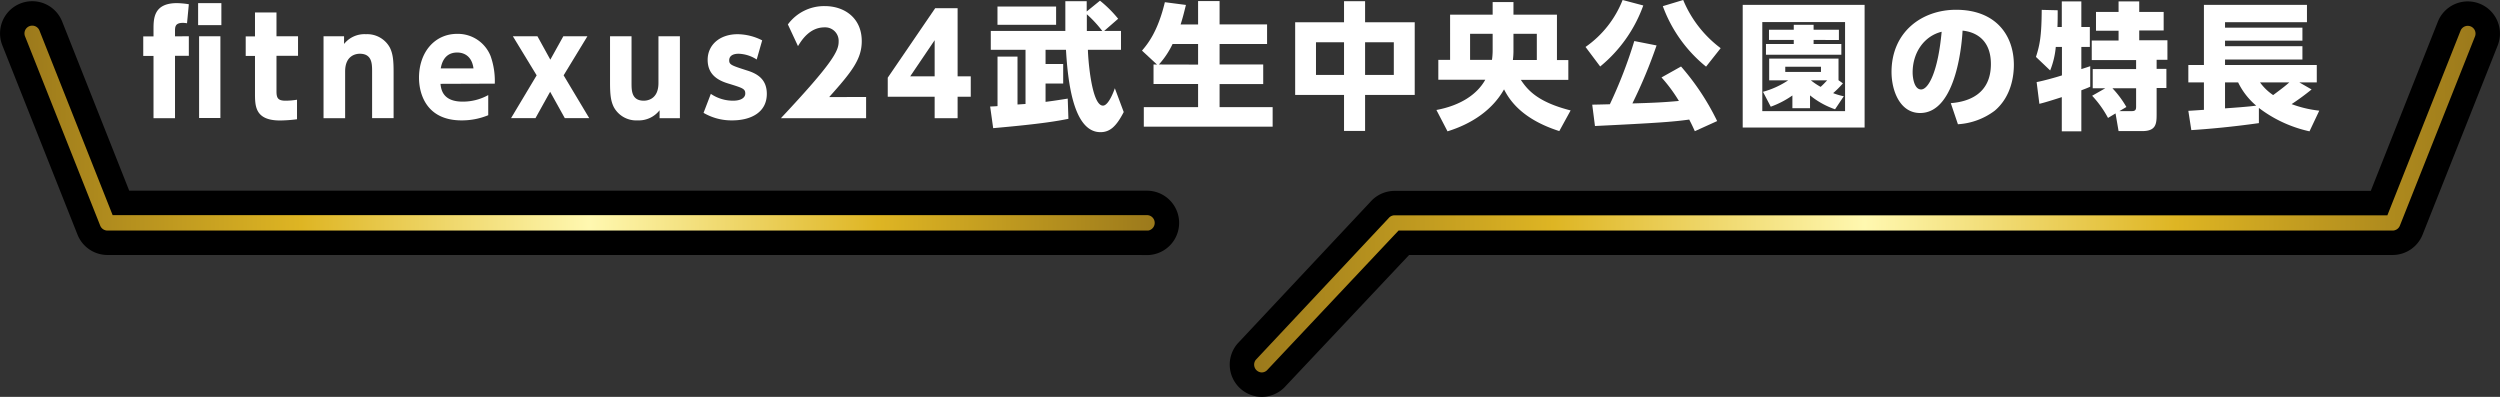 <svg xmlns="http://www.w3.org/2000/svg" xmlns:xlink="http://www.w3.org/1999/xlink" width="511.69" height="81.23" viewBox="0 0 511.69 81.23"><rect x="0" y="0" width="511.69" height="81.23" fill="#333333" stroke="none"/><defs><linearGradient id="新規グラデーションスウォッチ_4" x1="2.5" y1="26.21" x2="238.82" y2="26.21" gradientUnits="userSpaceOnUse"><stop offset="0" stop-color="#99771b"/><stop offset="0.25" stop-color="#deb523"/><stop offset="0.5" stop-color="#fff8b0"/><stop offset="0.75" stop-color="#deb523"/><stop offset="1" stop-color="#99771b"/></linearGradient><linearGradient id="新規グラデーションスウォッチ_4-2" x1="254.17" y1="40.73" x2="509.19" y2="40.73" xlink:href="#新規グラデーションスウォッチ_4"/></defs><g id="レイヤー_2" data-name="レイヤー 2"><g id="DESIGN"><path d="M38.65,7.42v4H35.82V24.19h-4.4V11.45h-2.1v-4h2.1V6.05c0-2.21,0-5.41,4.79-5.41a16.56,16.56,0,0,1,2.44.23l-.37,3.89a5.7,5.7,0,0,0-.84-.08c-1.62,0-1.62.84-1.62,1.76v1Zm6.66-2.27H40.55V.64h4.76Zm-.2,19H40.75V7.42h4.36Z" style="fill:#fff"/><path d="M52.19,2.55h4.4V7.42H61v4H56.59V18.7c0,1.4.33,1.91,1.87,1.91a14.62,14.62,0,0,0,2.33-.2v4a29.32,29.32,0,0,1-3.45.25c-5.15,0-5.15-2.94-5.15-5.63V11.45h-1.9v-4h1.9Z" style="fill:#fff"/><path d="M66.22,24.19V7.42h4.2V9A5.34,5.34,0,0,1,74.9,7a5.28,5.28,0,0,1,4.9,2.75c.62,1.26.76,2.6.76,5v9.43h-4.4V14.62c0-1.52,0-3.62-2.52-3.62-.48,0-3,.12-3,3.62v9.57Z" style="fill:#fff"/><path d="M90.16,17.16c.11,1.07.42,3.64,4.51,3.64a10.66,10.66,0,0,0,5.26-1.34v4.12a14.14,14.14,0,0,1-5.46,1.06c-7.36,0-8.71-5.66-8.71-8.71,0-5.26,3.22-9,7.81-9a7.2,7.2,0,0,1,6.86,4.59,15.31,15.31,0,0,1,.84,5.6ZM96.91,14c-.42-3.25-2.92-3.25-3.34-3.25-2.82,0-3.24,2.63-3.36,3.25Z" style="fill:#fff"/><path d="M112.64,12.21l2.66-4.79h4.93l-4.87,8,5.24,8.76h-5l-3-5.4-3,5.4h-5l5.24-8.76-4.87-8H110Z" style="fill:#fff"/><path d="M139.16,7.42V24.19H135V22.57a5.41,5.41,0,0,1-4.51,2.07,5.21,5.21,0,0,1-4.87-2.74c-.62-1.26-.76-2.61-.76-5V7.42h4.4V17c0,1.51,0,3.61,2.51,3.61.48,0,3-.11,3-3.61V7.42Z" style="fill:#fff"/><path d="M154.88,12.18a7.21,7.21,0,0,0-3.7-1.18c-1.18,0-1.93.45-1.93,1.35s.5,1.06,3.64,2.07c2,.62,4.06,1.71,4.06,4.79,0,3.81-3.28,5.43-7.08,5.43A11.31,11.31,0,0,1,144,23.1l1.49-3.89a8.09,8.09,0,0,0,4.53,1.4c1.88,0,2.52-.76,2.52-1.46,0-1-.56-1.15-3.53-2.07-2.21-.67-4.17-1.9-4.17-4.84S147.18,7,151,7a11.39,11.39,0,0,1,5,1.26Z" style="fill:#fff"/><path d="M177.27,19.85v4.34H159.83c10.75-11.45,11.82-13.8,11.82-15.68a2.76,2.76,0,0,0-2.89-2.91c-3.08,0-4.73,2.69-5.43,3.84L161.26,5a9.21,9.21,0,0,1,7.56-3.75c4,0,7.56,2.41,7.56,7.17,0,3.67-2,6.24-6.67,11.45Z" style="fill:#fff"/><path d="M191.3,24.19V19.8h-9.6V15.9l9.71-14.22H196V15.62h2.69V19.8H196v4.39Zm-5-8.57h5V8.23Z" style="fill:#fff"/><path d="M209.9,21.28V10.19h-7.11V6.33h15.26c0-1.77,0-3.87,0-6.08h4.37c0,.31,0,1.77,0,2.1L225.14.14a24.55,24.55,0,0,1,3.72,3.7L226,6.33h3.44v3.86h-6.77c0,1.29.67,11.43,3.08,11.43,1.17,0,2.29-3.11,2.43-3.56L230,22.93c-1.54,3-2.86,4.12-4.76,4.12-5.63,0-6.69-10.64-7.06-16.86H214V13.1h3.61v4H214v3.75c1.37-.17,3-.42,4.54-.67l.14,4.14c-1.88.37-5,1-15.4,1.91l-.62-4.43c.2,0,1.26-.05,1.51-.08V11.59h4.09v9.8ZM204.16,1.34h12V5.07h-12Zm21.45,5a24,24,0,0,0-3.16-3.42c0,.53,0,2.91,0,3.42Z" style="fill:#fff"/><path d="M236.82,13.22l-3.08-2.86c1.1-1.29,3.22-3.81,4.68-9.91l4.31.56c-.28,1.12-.59,2.46-1.09,4h3.58V.22h4.4V5h9.72V9h-9.72v4.2h8.93v4h-8.93v4.73h10.86v4H234.11v-4h11.11V17.19H236.1v-4Zm8.4,0V9H240a17.34,17.34,0,0,1-2.8,4.2Z" style="fill:#fff"/><path d="M275.09,4.56V.25h4.31V4.56h10.16V19.43H279.4V26.8h-4.31V19.43h-10V4.56Zm0,4.09h-5.74v6.69h5.74Zm10.19,0H279.4v6.69h5.88Z" style="fill:#fff"/><path d="M305.51.42h4.26V3h8.9v9.29H321v4.06h-9.72c1.37,2.05,3.42,4.54,10.19,6.25l-2.32,4.23c-7.62-2.44-10.17-6.3-11.31-8.54-2.44,4.34-6.78,7.11-11.57,8.59L294,22.51c4.93-.92,8.34-3.19,10-6.19h-9.61V12.26h2.41V3h8.71Zm0,6.5h-4.62v5.34h4.48a13.72,13.72,0,0,0,.14-2Zm4.26,3.36a15,15,0,0,1-.12,2h4.9V6.92h-4.78Z" style="fill:#fff"/><path d="M336.34,1.12a28.63,28.63,0,0,1-8.82,12.49l-3-4A21.11,21.11,0,0,0,332.11,0Zm10.55,25.73c-.28-.61-.56-1.26-1.15-2.38-3.13.45-6.49.7-19.29,1.32l-.56-4.37c.56,0,2.77-.06,3.61-.08a94.73,94.73,0,0,0,5-12.94l4.56.9a100.25,100.25,0,0,1-4.95,11.87c3.8-.11,6.27-.2,9.52-.51a31.27,31.27,0,0,0-3.56-4.81l4-2.24a50.38,50.38,0,0,1,7.39,11.17Zm2.3-13.21a28.52,28.52,0,0,1-8.85-12.38L344.51,0a23.55,23.55,0,0,0,7.67,9.86Z" style="fill:#fff"/><path d="M381.64,26.1H356.69V1h24.95Zm-4-21.59H360.7V22.74h16.94Zm-2.05,17.86a16.81,16.81,0,0,1-5.12-2.85v2.63h-3.61V19.54a18.61,18.61,0,0,1-4.43,2.3l-1.59-3.05A17.62,17.62,0,0,0,366,16.44h-3.89V12h14.19v4.42l.9.64a19.45,19.45,0,0,1-2,2,12.72,12.72,0,0,0,2.18.64Zm.79-14.19H371.2V9h5.68V11.2H361.45V9h5.69V8.18h-5.07V6.08h5.07v-1h4.06v1h5.18Zm-3.67,5.48H365.4v1.07h7.31Zm-2.07,2.78a14.45,14.45,0,0,0,2,1.34c.56-.5.78-.76,1.34-1.34Z" style="fill:#fff"/><path d="M399.28,21.11c3.7-.28,8.21-1.9,8.21-8,0-4.88-3-6.56-5.8-6.84C401.61,8,400.63,23.13,393,23.13c-4.14,0-5.85-4.59-5.85-8.4C387.16,6.47,393.43,2,400.35,2c8.14,0,11.84,5.21,11.84,11.28,0,2.1-.45,6.44-3.92,9.38a13.93,13.93,0,0,1-7.53,2.77Zm-7.81-6.27c0,.95.28,3.47,1.74,3.47s3.44-3.5,4.2-11.81C393.88,7.36,391.47,10.7,391.47,14.84Z" style="fill:#fff"/><path d="M416.85,16.8c1.37-.25,4.06-1,5.18-1.37V9.6h-1.26a16.9,16.9,0,0,1-1.15,4.82l-2.91-2.77c.78-2.41,1.15-4.26,1.18-9.63l3.27.08c0,1.15,0,2.32-.05,3.42H422V.28h4V5.52h1.74V9.6h-1.74v4.54c.28-.08,1.65-.53,1.82-.59v4.2c-.39.17-.61.28-1.82.73v8.4h-4v-7c-1.29.42-3.5,1.12-4.59,1.37Zm14.06,1.26h-2.58V14.14h8.88V12.29h-9.08v-4h5.49v-2H429V2.44h4.62V.28h4.23V2.44h5v3.8h-5v2h5.77v4h-2.21v1.85h2v3.92h-2v5.4c0,1.94-.12,3.42-2.94,3.42h-4.85L433,23.21l-1.54.93a21.26,21.26,0,0,0-3.25-4.54Zm2.88,4.68h2.6c.82,0,.82-.51.82-1V18.06h-4.85a19.87,19.87,0,0,1,2.86,3.84Z" style="fill:#fff"/><path d="M447.9,22.68c.34,0,2.58-.17,3.19-.2V16.86H447.9V13.3h3.19V1h21.09V4.54H455.41V5.66h15.84V8.32H455.41V9.46h15.84v2.72H455.41V13.3h18.78v3.56h-3.58l2.52,1.45a50.85,50.85,0,0,1-4.09,3,23.26,23.26,0,0,0,5.66,1.34l-2,4.23a26.41,26.41,0,0,1-10.36-4.79v3.11c-5.32.75-10.17,1.2-13.83,1.43Zm7.51-5.82v5.32c1.7-.12,4.84-.34,6.38-.56a14.44,14.44,0,0,1-3.7-4.76Zm7.16,0a10.55,10.55,0,0,0,2.69,2.6c2.07-1.54,2.49-1.88,3.31-2.6Z" style="fill:#fff"/><path d="M234.73,49.69H22a4.1,4.1,0,0,1-3.81-2.58L2.79,8.33a4.09,4.09,0,0,1,7.61-3l14.35,36.2h210a4.09,4.09,0,1,1,0,8.18Z" style="stroke:#000;stroke-miterlimit:10;stroke-width:5px;fill:url(#新規グラデーションスウォッチ_4)"/><path d="M258.26,78.73A4.1,4.1,0,0,1,255.15,72l27.19-29a4.08,4.08,0,0,1,3.11-1.43H486.94l14.35-36.2a4.09,4.09,0,0,1,7.61,3L493.52,47.11a4.1,4.1,0,0,1-3.81,2.58H287.33l-26,27.61A4.09,4.09,0,0,1,258.26,78.73Z" style="stroke:#000;stroke-miterlimit:10;stroke-width:5px;fill:url(#新規グラデーションスウォッチ_4-2)"/></g></g></svg>
